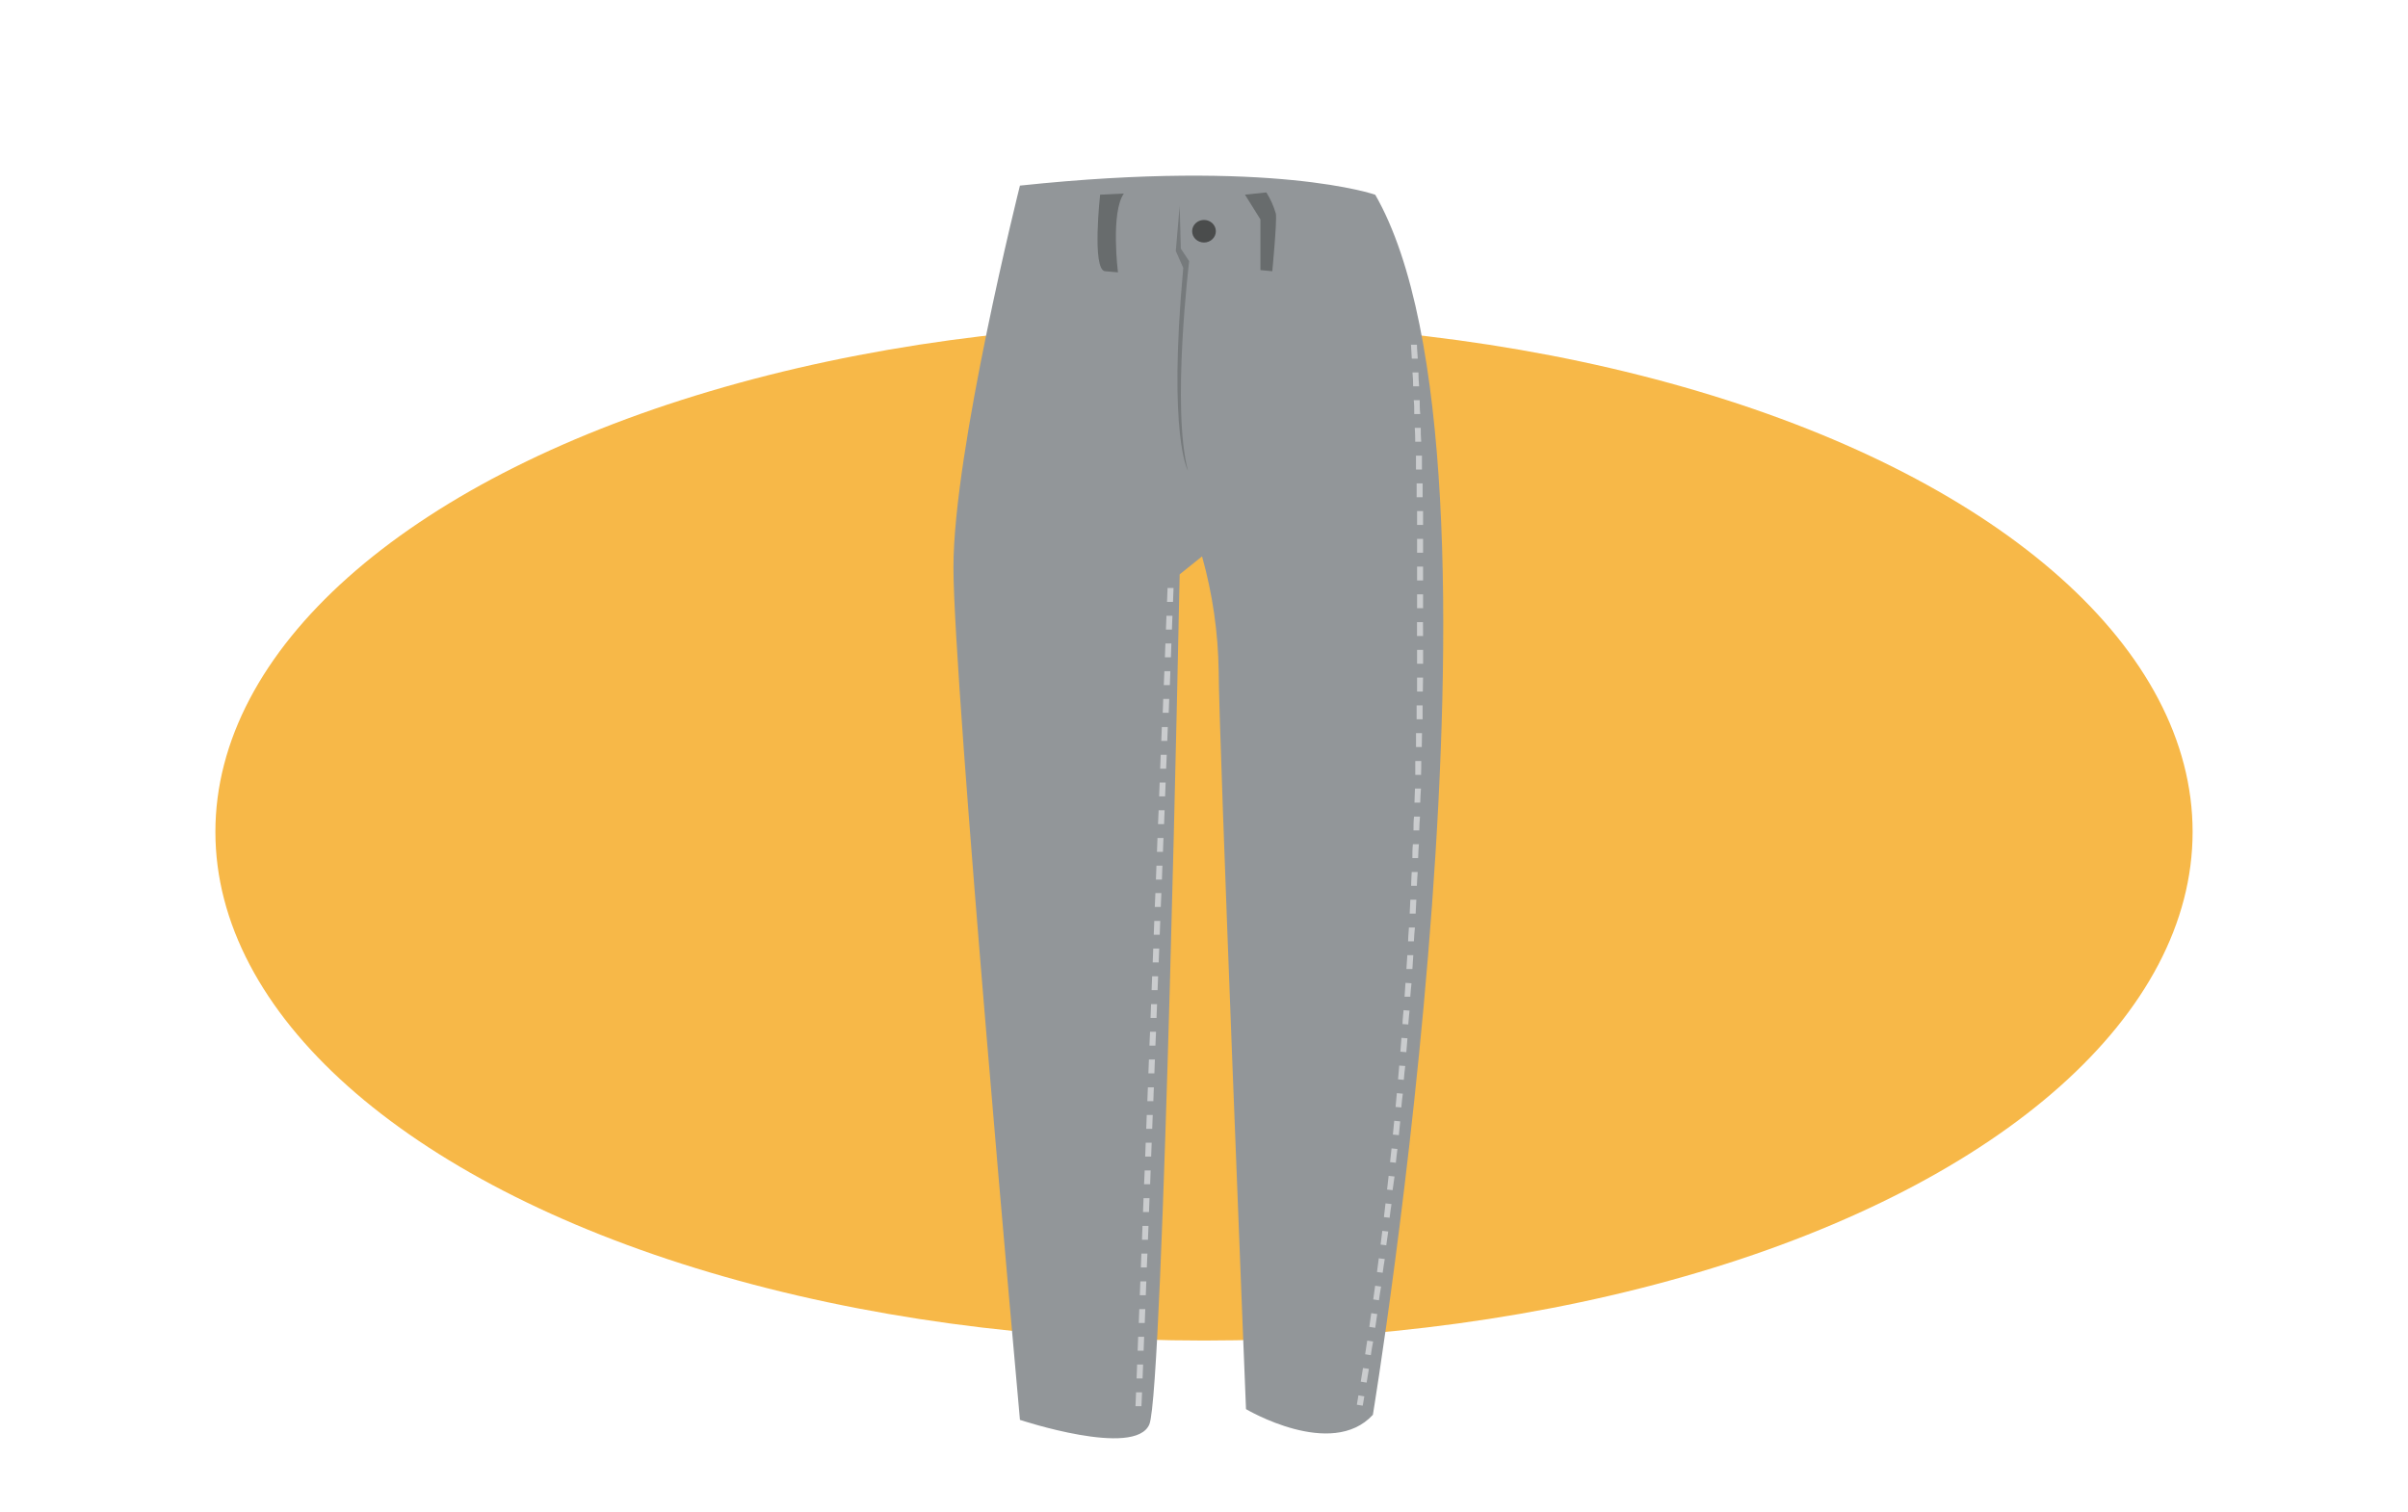 <?xml version="1.0" encoding="UTF-8"?>
<svg id="Layer_1" data-name="Layer 1" xmlns="http://www.w3.org/2000/svg" width="1200" height="753.41" viewBox="0 0 1200 753.41">
  <ellipse cx="600" cy="414.6" rx="492.66" ry="253.54" fill="#f7b848"/>
  <path d="M508.28,92.49s-33.14,131.93-33.14,190.32,33.14,424.87,33.14,424.87c0,0,57.43,19.08,64.49,2.23s15.1-423.64,15.1-423.64l11.16-8.96c5.23,18.65,8.01,37.91,8.29,57.28,0,29.76,13.61,367.74,13.61,367.74,0,0,42.59,25.29,63.23,2.83,0,0,78.11-473.89,1.19-608.08.15,0-50.88-17.96-177.08-4.57Z" fill="#929699"/>
  <ellipse cx="600" cy="115.25" rx="5.91" ry="5.62" fill="#4a4c4c"/>
  <ellipse cx="600" cy="115.25" rx="4.54" ry="4.31" fill="#4a4c4c"/>
  <path d="M587.87,102.64l.6,21.31,4.13,6.21s-8.85,73.53-.6,104.4c0,0-10.04-16.85-2.34-101.06l-3.72-8.41,1.93-22.47Z" fill="#767a7c"/>
  <path d="M548.23,97.02s-4.13,37.19,2.38,38.16l6.51.56s-3.72-29.76,2.94-39.28l-11.83.56Z" fill="#686c6d"/>
  <path d="M620.42,97.02l7.7,12.35v25.25l5.91.56s2.38-24.7,1.79-28.64c-1.07-3.76-2.67-7.34-4.76-10.64l-10.64,1.12Z" fill="#686c6d"/>
  <path d="M568.83,700.87h-2.98l.3-6.92h2.98l-.3,6.92ZM569.39,687.03h-2.98l.26-6.92h2.98l-.26,6.92ZM569.91,673.2h-2.98l.26-6.92h2.98l-.26,6.92ZM570.47,659.4h-2.98l.26-6.92h2.98l-.26,6.92ZM570.99,645.56h-2.98l.26-6.92h2.98l-.26,6.92ZM571.51,631.72h-2.98l.26-6.92h3.01l-.3,6.92ZM572.07,617.93h-2.98l.26-6.92h2.98l-.26,6.92ZM572.59,604.09h-2.98l.26-6.92h2.98l-.26,6.92ZM573.15,590.25h-3.01l.3-6.88h2.98l-.26,6.88ZM573.67,576.45h-2.98l.26-6.92h2.98l-.26,6.92ZM574.19,562.62h-2.98l.26-6.92h2.98l-.26,6.92ZM574.75,548.82h-2.98l.26-6.88h2.98l-.26,6.88ZM575.27,534.98h-2.98l.26-6.92h2.98l-.26,6.92ZM575.79,521.15h-2.98l.3-6.92h2.98l-.3,6.92ZM576.34,507.35h-2.98l.26-6.88h2.98l-.26,6.88ZM576.87,493.51h-2.98l.26-6.92h2.98l-.26,6.92ZM577.42,479.68h-2.98l.26-6.92h2.98l-.26,6.92ZM577.94,465.88h-2.98l.26-6.88h2.98l-.26,6.88ZM578.46,452.04h-2.98l.3-6.92h2.98l-.3,6.92ZM579.02,438.39h-2.98l.26-6.92h2.98l-.26,6.92ZM579.54,424.59h-2.98l.26-6.92h2.98l-.26,6.92ZM580.1,410.75h-3.01l.3-6.92h2.98l-.26,6.92ZM580.62,396.92h-2.98l.26-6.92h2.98l-.26,6.92ZM581.14,383.12h-2.98l.26-6.92h3.01l-.3,6.92ZM581.7,369.28h-2.98l.26-6.92h2.98l-.26,6.92ZM582.41,355.26h-2.98l.26-6.92h2.98l-.26,6.92ZM582.97,341.46h-3.01l.3-6.92h2.98l-.26,6.92ZM583.49,327.63h-2.98l.26-6.92h2.98l-.26,6.92ZM584.01,313.79h-2.98l.26-6.88h2.98l-.26,6.88ZM584.56,299.99h-2.98l.26-6.92h2.98l-.26,6.92Z" fill="#caccce"/>
  <path d="M679.11,700.61l-2.94-.48.78-4.69,2.94.52-.78,4.65ZM681.05,689.11l-2.94-.48,1.12-6.81,2.94.45-1.12,6.84ZM683.24,675.46l-2.94-.48c.33-2.27.71-4.54,1.04-6.81l2.94.45c-.45,2.27-.82,4.54-1.15,6.84h.11ZM685.32,661.78l-2.94-.45c.33-2.27.67-4.57.97-6.84l2.98.45-1,6.84ZM687.29,648.09l-2.94-.45c.3-2.27.63-4.54.93-6.81l2.98.41c-.45,2.27-.74,4.54-1.08,6.84h.11ZM689.15,634.36l-2.94-.37.89-6.84,2.98.37c-.41,2.27-.71,4.57-1.04,6.84h.11ZM690.94,620.68l-2.94-.37c.26-2.31.56-4.57.86-6.84l2.94.33c-.37,2.31-.67,4.57-.97,6.84l.11.04ZM692.61,606.95l-2.94-.33.78-6.84,2.98.33c-.37,2.27-.63,4.57-.93,6.84h.11ZM694.21,593.23l-2.98-.33.78-6.84,2.94.33c-.33,2.27-.6,4.5-.97,6.84h.22ZM695.7,579.54l-2.98-.33c.26-2.27.48-4.57.74-6.84l2.94.3c-.33,2.27-.56,4.57-.82,7.07l.11-.19ZM697.11,565.78l-2.98-.3.67-6.88,2.98.3-.67,6.88ZM698.45,551.98l-2.98-.26c.22-2.31.41-4.61.63-6.88l2.98.26c-.33,2.31-.56,4.61-.74,6.88h.11ZM699.68,538.22l-2.98-.26c.22-2.31.41-4.61.6-6.88l2.98.22c-.3,2.31-.52,4.61-.71,6.92h.11ZM700.83,524.42l-2.98-.26.56-6.88,2.98.22-.56,6.92ZM701.91,510.62l-2.98-.22c0-2.31.37-4.61.52-6.92l2.98.22c-.26,2.31-.45,4.61-.63,6.92h.11ZM702.92,496.78h-2.98c.19-2.31.33-4.61.48-6.92l2.98.22c-.26,2.12-.41,4.39-.6,6.69h.11ZM703.85,482.99h-2.98l.45-6.92h2.98l-.45,6.92ZM704.7,469.19h-2.98c0-2.31.26-4.61.41-6.92h2.98c-.26,2.16-.37,4.57-.52,6.92h.11ZM705.48,455.35h-2.98l.33-6.92h2.98l-.33,6.92ZM706.19,441.51h-2.98c0-2.31.22-4.61.3-6.88h2.98c-.19,2.27-.3,4.57-.41,6.88h.11ZM706.82,427.68h-2.98c0-2.31,0-4.61.26-6.92h2.98c-.19,2.31-.3,4.61-.37,6.92h.11ZM707.38,413.88h-2.98c0-2.31,0-4.61.26-6.88h2.98c-.22,2.23-.3,4.54-.37,6.88h.11ZM707.86,400.04h-2.98l.26-7.03h2.98c-.17,2.36-.3,4.7-.37,7.03h.11ZM708.27,386.21h-2.98v-6.92h2.98c.04,2.27-.04,4.57-.11,7.03l.11-.11ZM708.64,372.33h-2.98v-6.92h2.98c0,2.31-.04,4.61-.11,6.92h.11ZM708.94,358.5h-2.98v-6.92h2.98v6.92ZM709.16,344.66h-2.98v-6.92h2.98c-.07,2.31-.07,4.61-.11,6.92h.11ZM709.16,330.83h-2.98v-6.92h3.01c.04,2.27.04,4.61,0,6.92h-.04ZM709.16,316.99h-3.01v-6.92h2.98l.04,6.92ZM706.19,303.15v-6.92h2.98v6.92h-2.98ZM706.19,289.32v-6.92h2.98v6.92h-2.98ZM706.19,275.48v-6.92h2.98v6.92h-2.98ZM706.19,261.64v-6.92h2.98v6.92h-2.98ZM705.97,247.85v-6.92h2.98v6.92h-2.98ZM705.63,234.01v-6.92h2.98v6.92h-2.98ZM705.26,220.17c0-2.48-.07-4.79-.22-6.92h2.98c0,2.19,0,4.54.22,6.92h-2.98ZM704.78,206.37c0-2.42,0-4.72-.26-6.92h2.98c0,2.16,0,4.46.26,6.92h-2.98ZM704.22,192.54c0-2.48-.11-4.79-.33-6.92h2.98c0,2.08.11,4.39.33,6.92h-2.98ZM703.55,178.74c-.26-4.54-.41-6.92-.41-6.92h2.98s0,2.38.41,6.92h-2.98Z" fill="#caccce"/>
</svg>